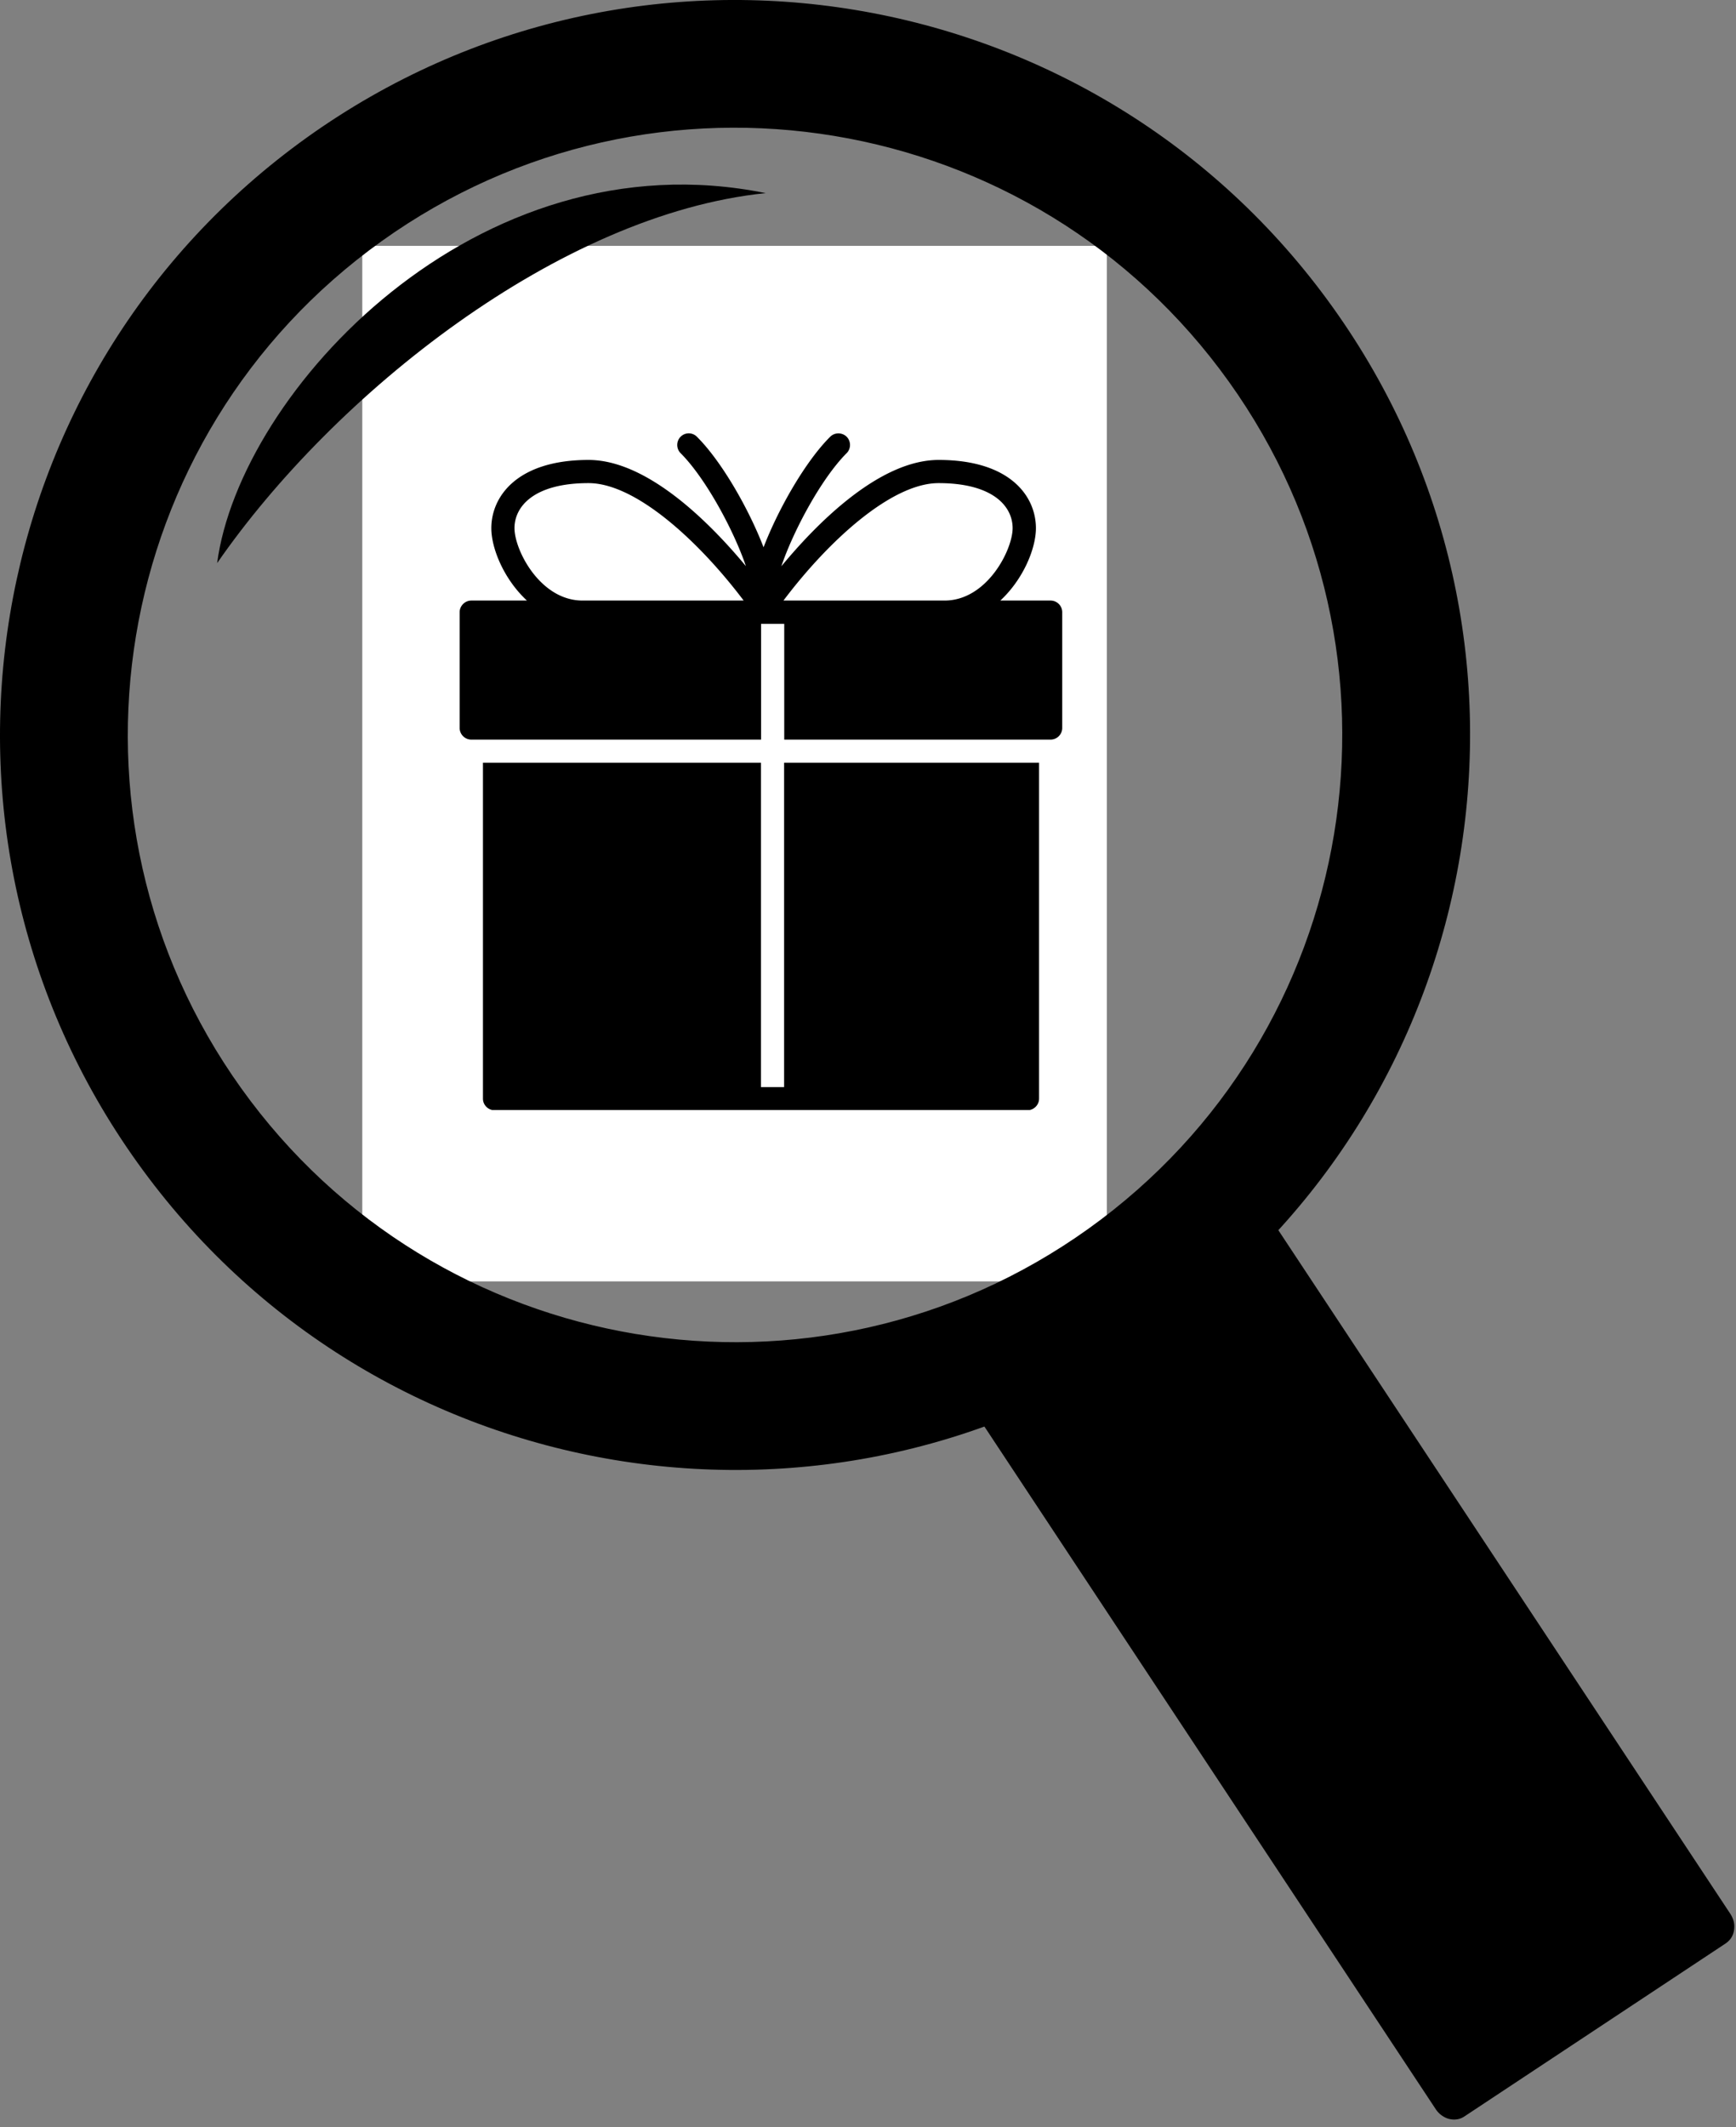 <svg xmlns="http://www.w3.org/2000/svg" id="Layer_1" viewBox="0 0 132.64 162.48"><rect x="0" y="0" width="132.64" height="162.48" fill="#808080" stroke="none"/><defs><clipPath id="clippath"><path d="M27.68 18.78h56.96v79.09H27.68z" class="cls-1"/></clipPath><clipPath id="clippath-1"><path d="M33.98 32.19h47.18v25.26H33.98z" class="cls-1"/></clipPath><clipPath id="clippath-2"><path d="M36.64 57.45h44v27.33h-44z" class="cls-1"/></clipPath><clipPath id="clippath-3"><path d="M71.31 88.12h61.33v74.36H71.31z" class="cls-1"/></clipPath><style>.cls-1{fill:none}.cls-7{fill-rule:evenodd}</style></defs><g style="clip-path:url(#clippath)"><path d="M27.68 18.78h56.89v79.65H27.68V18.78Z" style="fill:#fff"/></g><path d="M36.02 56.49h22.13v-8.84h1.77v8.84h20.35c.49 0 .89-.4.89-.89v-8.84c0-.49-.4-.89-.89-.89h-3.84c1.74-1.61 2.72-3.96 2.72-5.53 0-2.41-1.94-5.21-7.43-5.21-4.52 0-9.29 4.82-12.02 8.12.92-2.72 3.06-6.71 4.99-8.64.34-.34.34-.91 0-1.25s-.91-.35-1.26 0c-1.87 1.86-3.94 5.46-5.09 8.44-1.15-2.98-3.22-6.58-5.09-8.44a.875.875 0 0 0-1.25 0c-.34.34-.34.91 0 1.25 1.92 1.92 4.07 5.91 4.99 8.63-2.73-3.29-7.51-8.11-12.02-8.11-5.48 0-7.43 2.81-7.43 5.21 0 1.57.98 3.92 2.72 5.53h-4.25c-.48 0-.89.4-.89.89v8.84c0 .49.4.89.89.89ZM71.71 36.9c4.17 0 5.66 1.78 5.66 3.44s-1.96 5.53-5.2 5.53H59.86c3.49-4.63 8.29-8.97 11.85-8.97Zm-32.4 3.44c0-1.66 1.49-3.44 5.66-3.44 3.56 0 8.36 4.35 11.85 8.97H44.51c-3.23 0-5.2-3.84-5.2-5.53Z" style="clip-path:url(#clippath-1)"/><path d="M59.91 58.26v24.77h-1.77V58.26H36.9v25.66c0 .48.4.88.89.88H78.5c.48 0 .89-.4.89-.88V58.26H59.92Z" style="clip-path:url(#clippath-2)"/><path d="M23.48 10.48c25.23-18.03 60.3-12.22 78.35 12.99s12.23 60.28-12.99 78.32c-25.22 18.04-60.3 12.22-78.34-12.99C-7.56 63.59-1.74 28.53 23.48 10.48Zm5.68 7.94C50 3.51 78.98 8.32 93.89 29.15c14.91 20.83 10.1 49.8-10.73 64.7-20.84 14.91-49.82 10.1-64.73-10.73-14.91-20.83-10.1-49.8 10.73-64.7Z" class="cls-7"/><path d="m72.46 102.03 19.97-13.22c.17-.11.36-.18.56-.22a1.617 1.617 0 0 1 1.19.3c.18.13.33.29.45.47l37.58 56.82c.12.19.21.39.26.6s.05.43.02.64-.1.4-.21.58c-.11.17-.25.31-.42.43l-19.97 13.22c-.17.11-.35.19-.56.22s-.41.02-.61-.03c-.21-.05-.4-.15-.57-.27-.18-.13-.33-.29-.45-.47l-37.58-56.82c-.13-.19-.21-.39-.26-.6a1.561 1.561 0 0 1 .18-1.21c.11-.18.25-.32.42-.43Z" class="cls-7" style="clip-path:url(#clippath-3)"/><path d="M16.59 43.01c8.94-12.92 26.16-26.65 41.91-28.26-22.11-4.49-40.18 15.21-41.91 28.26Z" class="cls-7"/></svg>